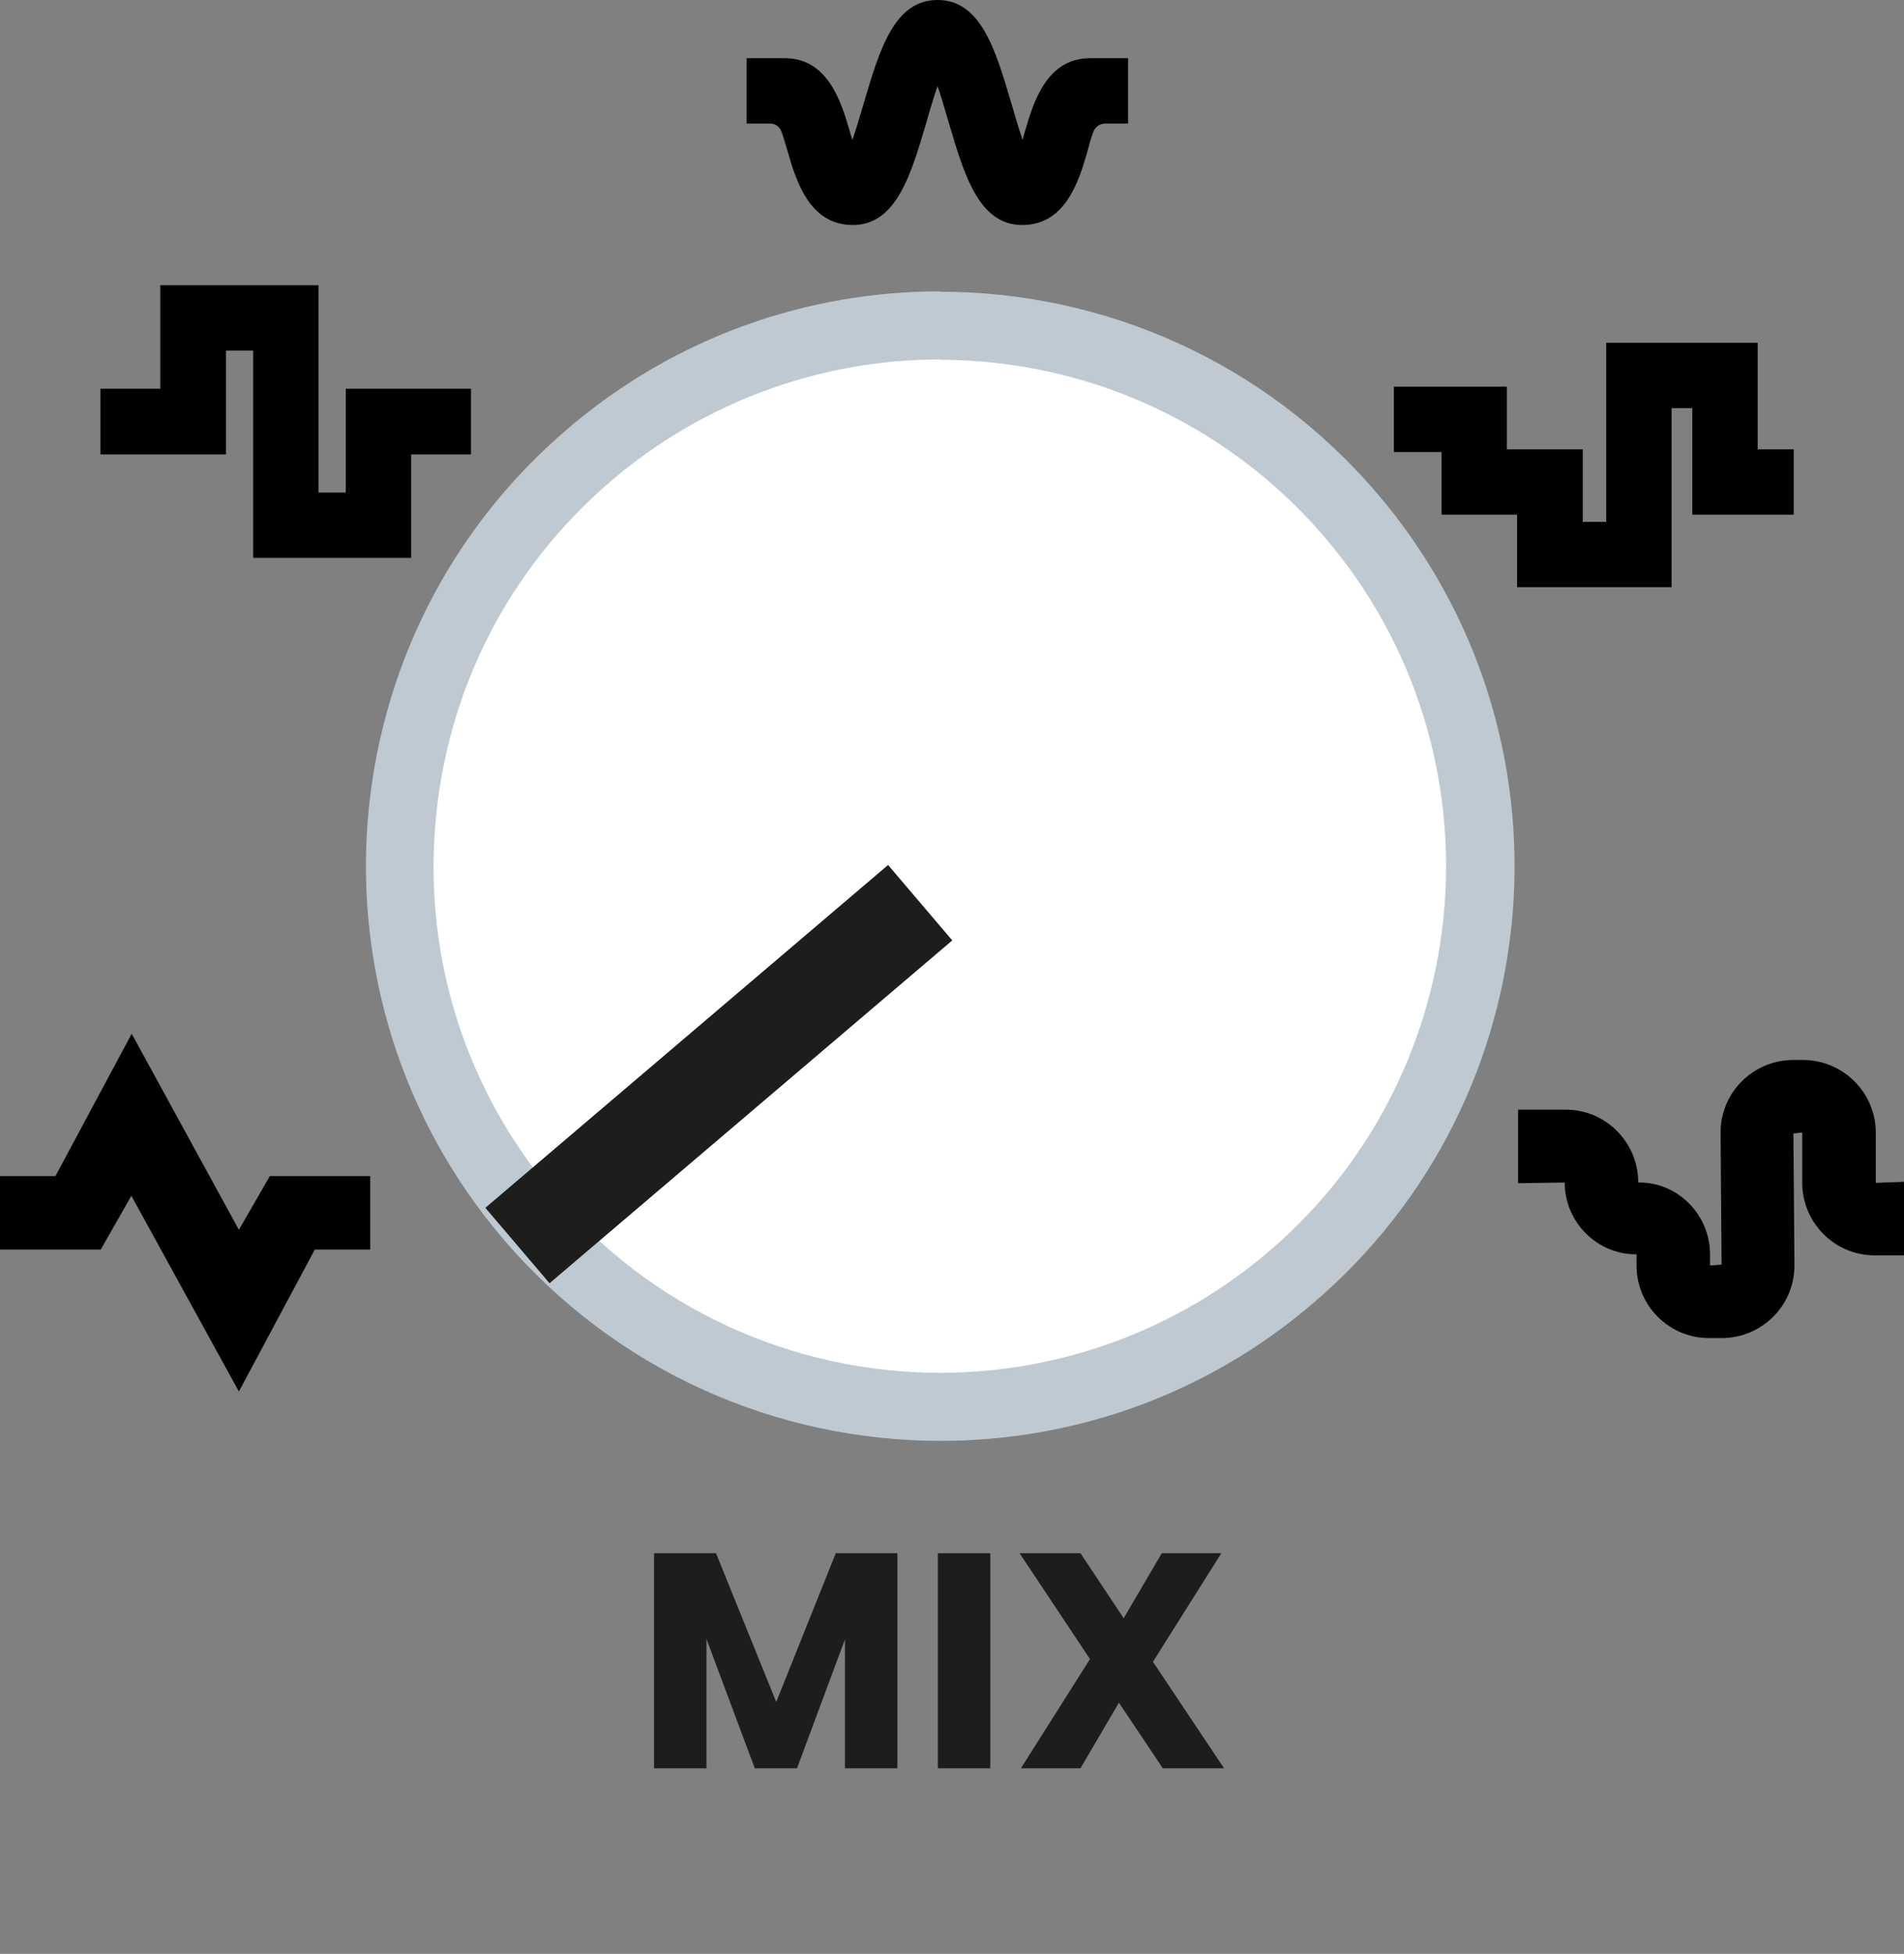 <?xml version="1.0" encoding="UTF-8"?>
<svg id="Ebene_2" data-name="Ebene 2" xmlns="http://www.w3.org/2000/svg" viewBox="0 0 55.95 57.4">
  <rect x="0" y="0" width="55.95" height="57.4" fill="#808080" stroke="none"/>
  <defs>
    <style>
      .cls-1, .cls-2, .cls-3, .cls-4 {
        stroke-width: 0px;
      }

      .cls-2 {
        fill: #1d1d1b;
      }

      .cls-3 {
        fill: #bfc9d2;
      }

      .cls-4 {
        fill: #fff;
      }
    </style>
  </defs>
  <g id="Ebene_1-2" data-name="Ebene 1">
    <g>
      <g>
        <path class="cls-2" d="m26.37,45.63v6.32h-1.54v-3.79l-1.41,3.79h-1.24l-1.42-3.8v3.8h-1.54v-6.32h1.82l1.77,4.37,1.75-4.37h1.81Z"/>
        <path class="cls-2" d="m29.1,45.63v6.32h-1.54v-6.32h1.54Z"/>
        <path class="cls-2" d="m34.17,51.95l-1.29-1.93-1.13,1.93h-1.75l2.03-3.21-2.07-3.11h1.79l1.27,1.91,1.12-1.91h1.75l-2.01,3.19,2.09,3.13h-1.79Z"/>
      </g>
      <g>
        <path class="cls-4" d="m27.63,41.33c-4.67,0-9.08-2.04-12.1-5.59-5.68-6.67-4.87-16.71,1.8-22.39,2.87-2.44,6.52-3.79,10.29-3.79,4.67,0,9.08,2.04,12.1,5.59,5.68,6.67,4.87,16.71-1.8,22.38-2.87,2.44-6.52,3.79-10.29,3.79h0Z"/>
        <path class="cls-3" d="m27.61,10.57c4.37,0,8.51,1.91,11.34,5.24,5.32,6.25,4.56,15.66-1.68,20.97-2.69,2.29-6.11,3.55-9.64,3.55-4.37,0-8.51-1.91-11.34-5.24-2.58-3.03-3.82-6.88-3.5-10.84.32-3.96,2.16-7.56,5.19-10.14,2.69-2.29,6.11-3.55,9.64-3.55m0-2c-3.87,0-7.76,1.32-10.93,4.03-7.1,6.04-7.95,16.7-1.91,23.8,3.34,3.92,8.08,5.94,12.86,5.94,3.87,0,7.76-1.32,10.93-4.03,7.1-6.04,7.95-16.7,1.91-23.79-3.34-3.92-8.08-5.94-12.86-5.94"/>
        <rect class="cls-2" x="13.36" y="30.1" width="15.54" height="2.91" transform="translate(-15.42 21.22) rotate(-40.4)"/>
        <polygon class="cls-1" points="49.12 17.25 44.58 17.25 44.58 15.12 42.36 15.12 42.36 13.28 40.96 13.28 40.96 11.36 44.28 11.36 44.28 13.2 46.51 13.2 46.51 15.33 47.2 15.33 47.2 10.07 51.65 10.07 51.65 13.2 52.71 13.2 52.71 15.12 49.73 15.12 49.73 11.99 49.12 11.99 49.12 17.25"/>
        <polygon class="cls-1" points="12.08 16.39 7.44 16.39 7.44 10.3 6.64 10.3 6.64 13.35 2.95 13.35 2.95 11.42 4.71 11.42 4.71 8.38 9.36 8.38 9.36 14.47 10.16 14.47 10.16 11.42 13.84 11.42 13.84 13.35 12.08 13.35 12.08 16.39"/>
        <path class="cls-1" d="m30.04,6.61c-1.28,0-1.71-1.48-2.17-3.04-.09-.3-.2-.7-.32-1.04-.12.35-.24.75-.32,1.04-.46,1.56-.89,3.04-2.17,3.04s-1.67-1.31-1.92-2.18c-.05-.16-.11-.39-.18-.57-.05-.14-.18-.23-.32-.23h-.7v-1.92h1.12c1.28,0,1.67,1.31,1.92,2.18.02.07.04.14.07.22.12-.35.24-.77.33-1.07.46-1.56.89-3.04,2.17-3.04s1.71,1.48,2.17,3.04c.09.31.21.72.33,1.07.02-.08.04-.15.06-.22.25-.87.64-2.18,1.92-2.18h1.12v1.92h-.68c-.15,0-.29.1-.34.24-.07.18-.13.4-.17.56-.25.87-.64,2.18-1.92,2.18"/>
        <path class="cls-1" d="m50.59,39.31h-.37c-1.18,0-2.13-.96-2.13-2.13v-.33c-1.14.01-2.11-.93-2.11-2.11l-1.37.02v-2.16h1.4c1.18,0,2.13.96,2.13,2.14.01,0,.03,0,.04,0,1.13,0,2.07.95,2.07,2.11v.33l.34-.03-.03-3.88c0-1.18.96-2.13,2.14-2.13h.28c1.18,0,2.14.96,2.14,2.13v1.48l.83-.03v2.16h-.86c-1.18,0-2.13-.96-2.13-2.13v-1.48l-.26.03.03,3.88c0,1.18-.96,2.13-2.14,2.13"/>
        <polygon class="cls-1" points="7.93 34.55 7.02 36.13 3.87 30.37 1.63 34.55 0 34.55 0 36.71 2.96 36.71 3.86 35.13 7.02 40.88 9.25 36.71 10.88 36.71 10.88 34.55 7.93 34.55"/>
      </g>
    </g>
  </g>
</svg>
